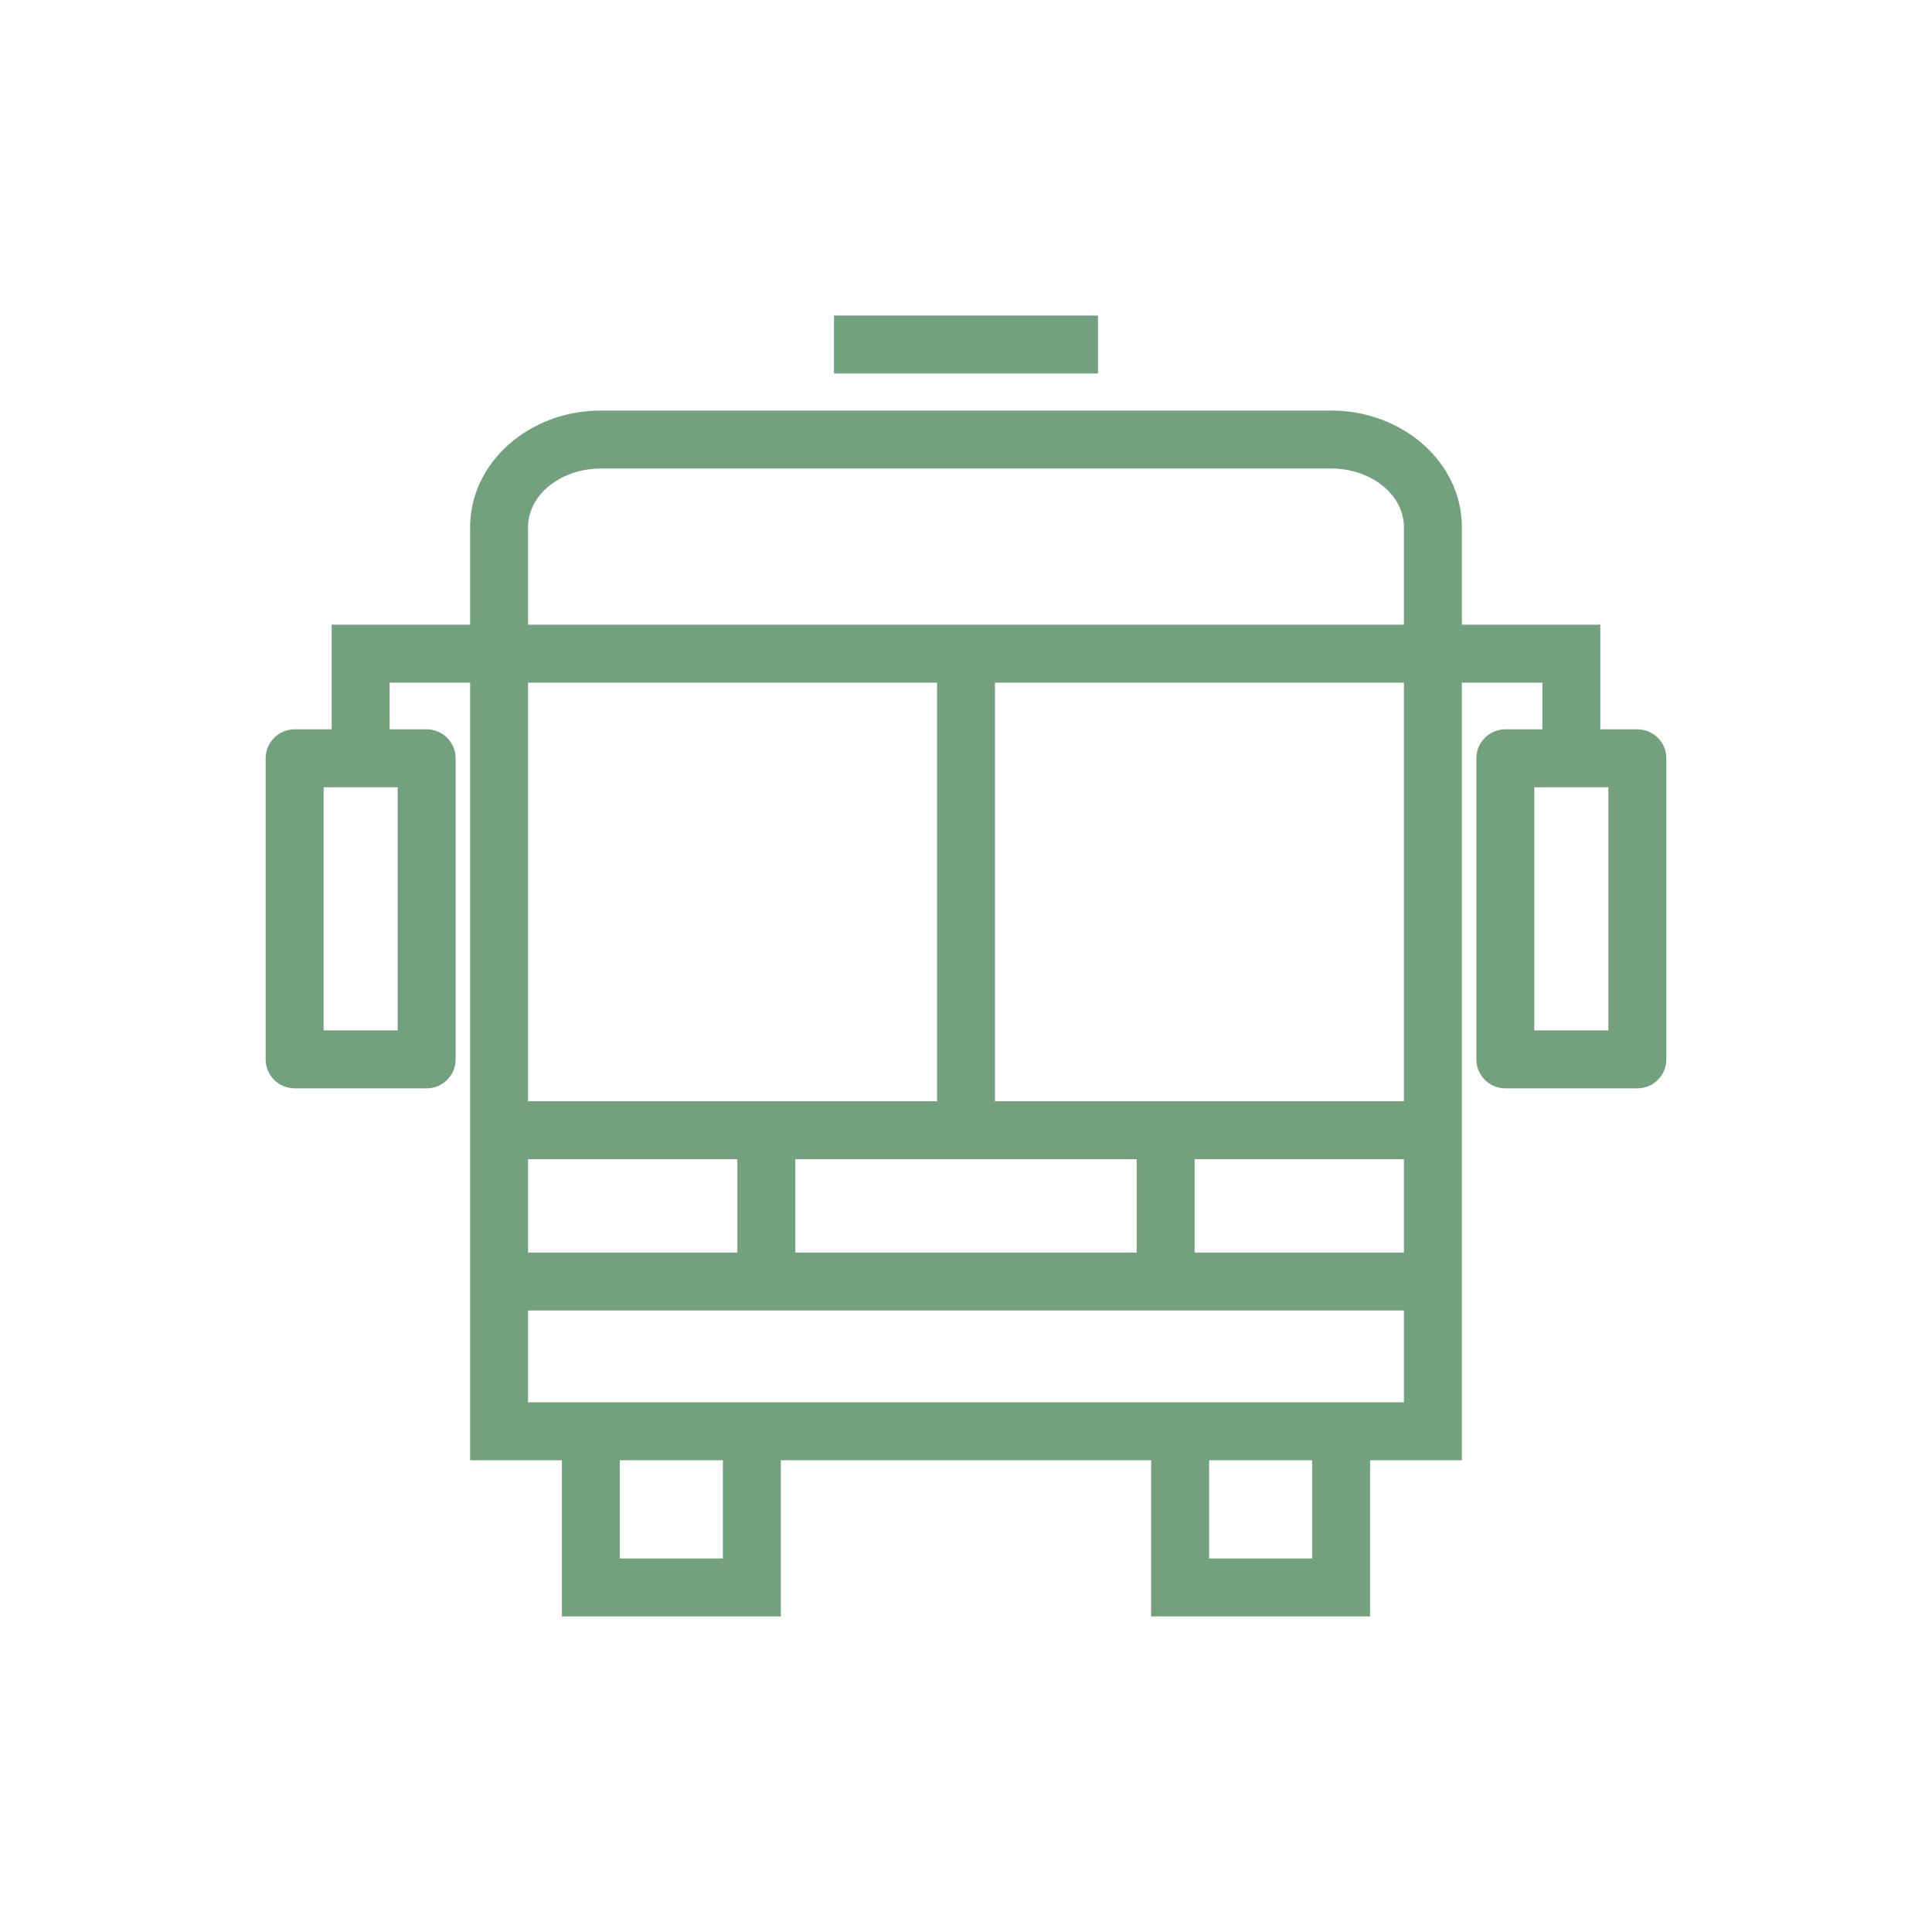 <svg xmlns="http://www.w3.org/2000/svg" xmlns:xlink="http://www.w3.org/1999/xlink" version="1.1" x="0px" y="0px" viewBox="0 0 100 100" enable-background="new 0 0 100 100" xml:space="preserve" aria-hidden="true" width="100px" height="100px" style="fill:url(#CerosGradient_idd614e8747);"><defs><linearGradient class="cerosgradient" data-cerosgradient="true" id="CerosGradient_idd614e8747" gradientUnits="userSpaceOnUse" x1="50%" y1="100%" x2="50%" y2="0%"><stop offset="0%" stop-color="#74A17D"/><stop offset="100%" stop-color="#74A17D"/></linearGradient><linearGradient/></defs><g><rect x="43.167" y="16.333" width="13.666" height="3" style="fill:url(#CerosGradient_idd614e8747);"/><path d="M84.75,37.75h-1.917v-2.417v-1.5v-1.5h-7.166v-5.052c0-3.325-3.038-6.031-6.773-6.031H31.106   c-3.735,0-6.773,2.706-6.773,6.031v5.052h-7.166v1.5v1.5v2.417H15.25c-0.828,0-1.5,0.672-1.5,1.5v15.583c0,0.828,0.672,1.5,1.5,1.5   h6.834c0.828,0,1.5-0.672,1.5-1.5V39.25c0-0.828-0.672-1.5-1.5-1.5h-1.917v-2.417h4.166v17.91v2.72v19.621h4.751v8.083h11.332   v-8.083h19.168v8.083h11.332v-8.083h4.751V56.655v-1.18V35.333h4.166v2.417h-1.917c-0.828,0-1.5,0.672-1.5,1.5v15.583   c0,0.828,0.672,1.5,1.5,1.5h6.834c0.828,0,1.5-0.672,1.5-1.5V39.25C86.25,38.422,85.578,37.75,84.75,37.75z M20.584,40.75v12.583   H16.75V40.75H20.584z M27.333,55.508v-2.661V35.333H48.5V57H38.166H27.333V55.508z M27.333,60h10.833v4.833H27.333V60z M41.166,60   h17.668v4.833H41.166V60z M61.834,60h10.833v4.833H61.834V60z M61.834,57H51.5V35.333h21.167v19.875v0.553V57H61.834z    M31.106,24.25h37.787c2.081,0,3.773,1.359,3.773,3.031v5.052H27.333v-5.052C27.333,25.609,29.025,24.25,31.106,24.25z    M37.416,80.667h-5.332v-5.083h5.332V80.667z M67.916,80.667h-5.332v-5.083h5.332V80.667z M27.333,72.584v-4.751h10.833h23.668   h10.833v4.751H27.333z M83.25,53.333h-3.834V40.75h3.834V53.333z" style="fill:url(#CerosGradient_idd614e8747);"/></g></svg>